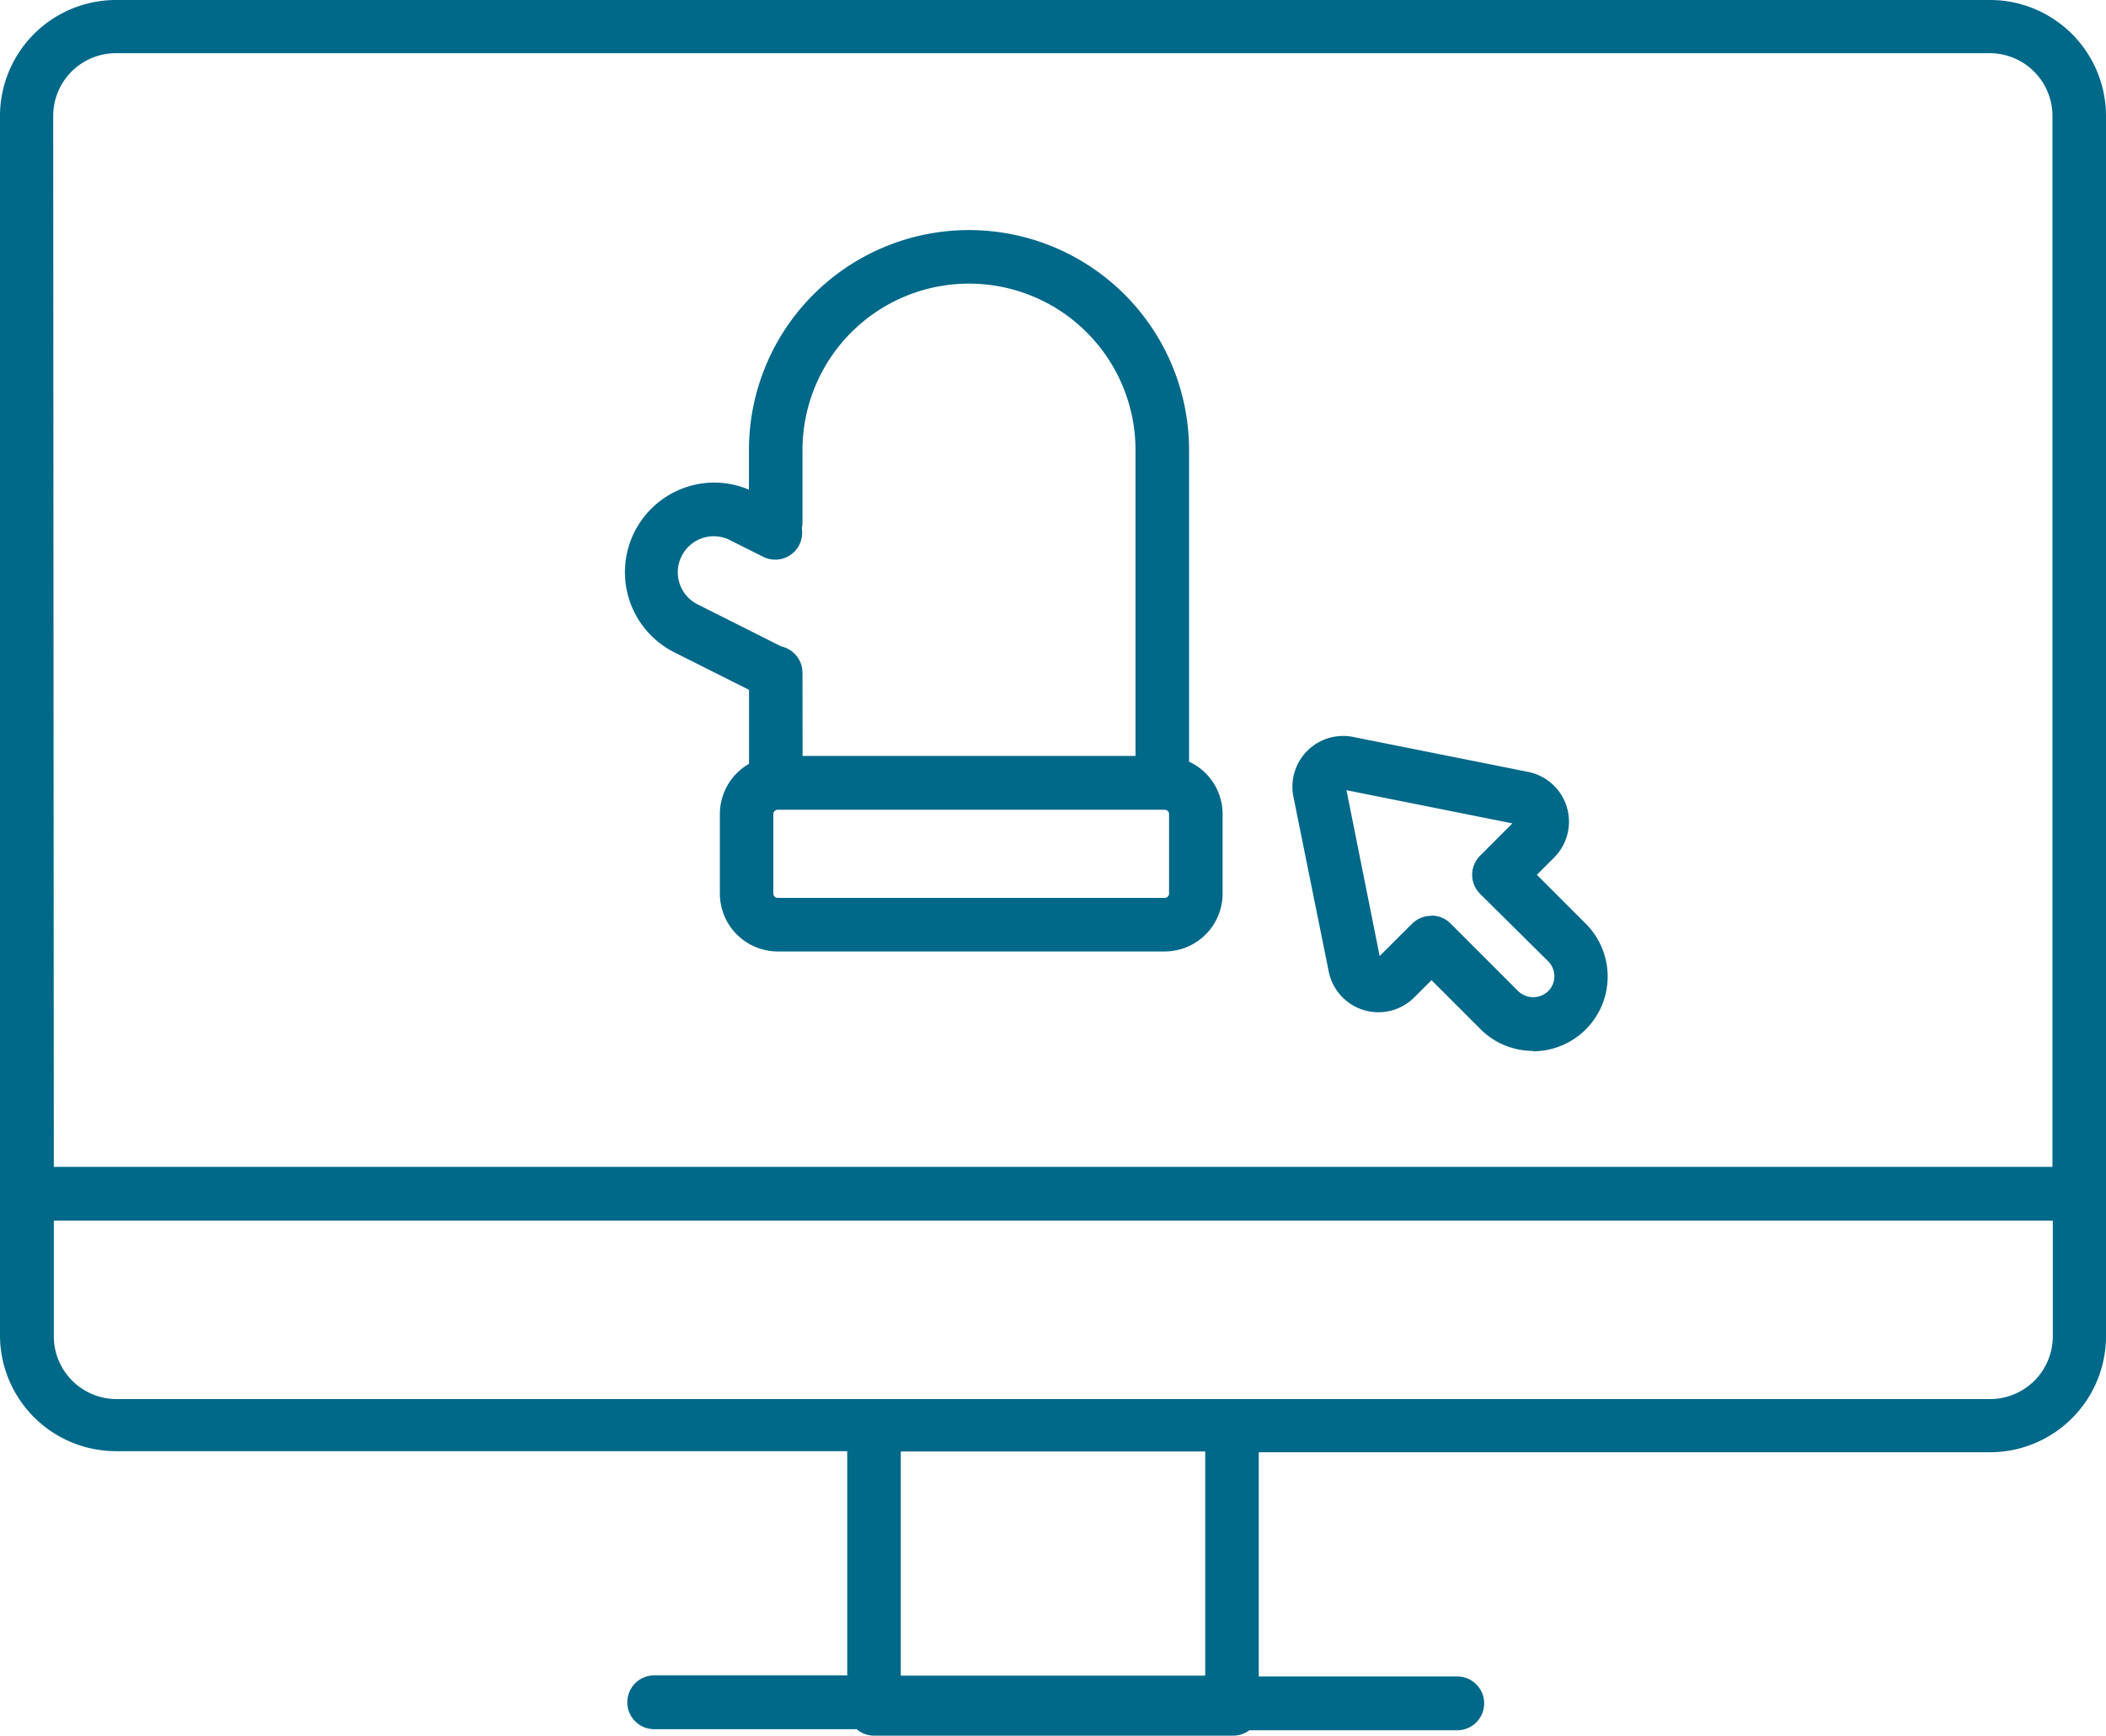 <?xml version="1.0" encoding="UTF-8"?> <svg xmlns="http://www.w3.org/2000/svg" id="Calque_1" data-name="Calque 1" viewBox="0 0 234.8 193.53"> <defs> <style>.cls-1{fill:#006888;}</style> </defs> <title>location</title> <path class="cls-1" d="M137.35,193.53H97.45a3,3,0,0,1-1.94-.72H72.94a3,3,0,0,1,0-6H94.46v-25H12.93A12.94,12.94,0,0,1,0,149v-136A12.94,12.94,0,0,1,12.93,0H221.87A12.94,12.94,0,0,1,234.8,12.93V149a12.94,12.94,0,0,1-12.93,12.93H140.34v25h22.13a3,3,0,0,1,0,6H139.29A3,3,0,0,1,137.35,193.53Zm-36.92-6.69h33.94v-25H100.43ZM6,136.11V149a7,7,0,0,0,7,7H221.87a7,7,0,0,0,7-7V136.11Zm0-6H228.83V12.93a7,7,0,0,0-7-7H12.93a7,7,0,0,0-7,7Zm164.94-12.93a8.28,8.28,0,0,1-5.89-2.44l-5.45-5.45-1.92,1.92a5.65,5.65,0,0,1-9.54-2.89L144.2,88.82h0a5.66,5.66,0,0,1,6.66-6.65l19.52,3.9a5.66,5.66,0,0,1,2.89,9.55l-1.92,1.92L176.8,103a8.33,8.33,0,0,1-5.89,14.22Zm-11.34-15.09a3,3,0,0,1,2.11.87l7.56,7.56a2.42,2.42,0,0,0,3.34,0,2.36,2.36,0,0,0,0-3.33L165,99.65a3,3,0,0,1,0-4.22l3.62-3.62-18.5-3.7,3.7,18.49,3.62-3.61A3,3,0,0,1,159.57,102.12Zm-29.72,4H86.71a6.46,6.46,0,0,1-6.45-6.46V90.77a6.45,6.45,0,0,1,3.25-5.6V76.92l-8.36-4.2a10,10,0,0,1,1.35-18.4,9.87,9.87,0,0,1,7,.28V50.19a24.53,24.53,0,0,1,49.07,0V84.93a6.45,6.45,0,0,1,3.74,5.85v8.86A6.46,6.46,0,0,1,129.85,106.09ZM86.71,90.29a.48.48,0,0,0-.49.48v8.86a.49.49,0,0,0,.49.49h43.15a.49.49,0,0,0,.48-.49V90.77a.48.48,0,0,0-.48-.48Zm2.77-6H126.6V50.19a18.56,18.56,0,0,0-37.13,0v8a3,3,0,0,1-.08.7,3,3,0,0,1-4.27,3.21l-3.69-1.85A4,4,0,0,0,76,62a4,4,0,0,0,1.78,5.39l9.35,4.7A3,3,0,0,1,89.47,75Z"></path> </svg> 